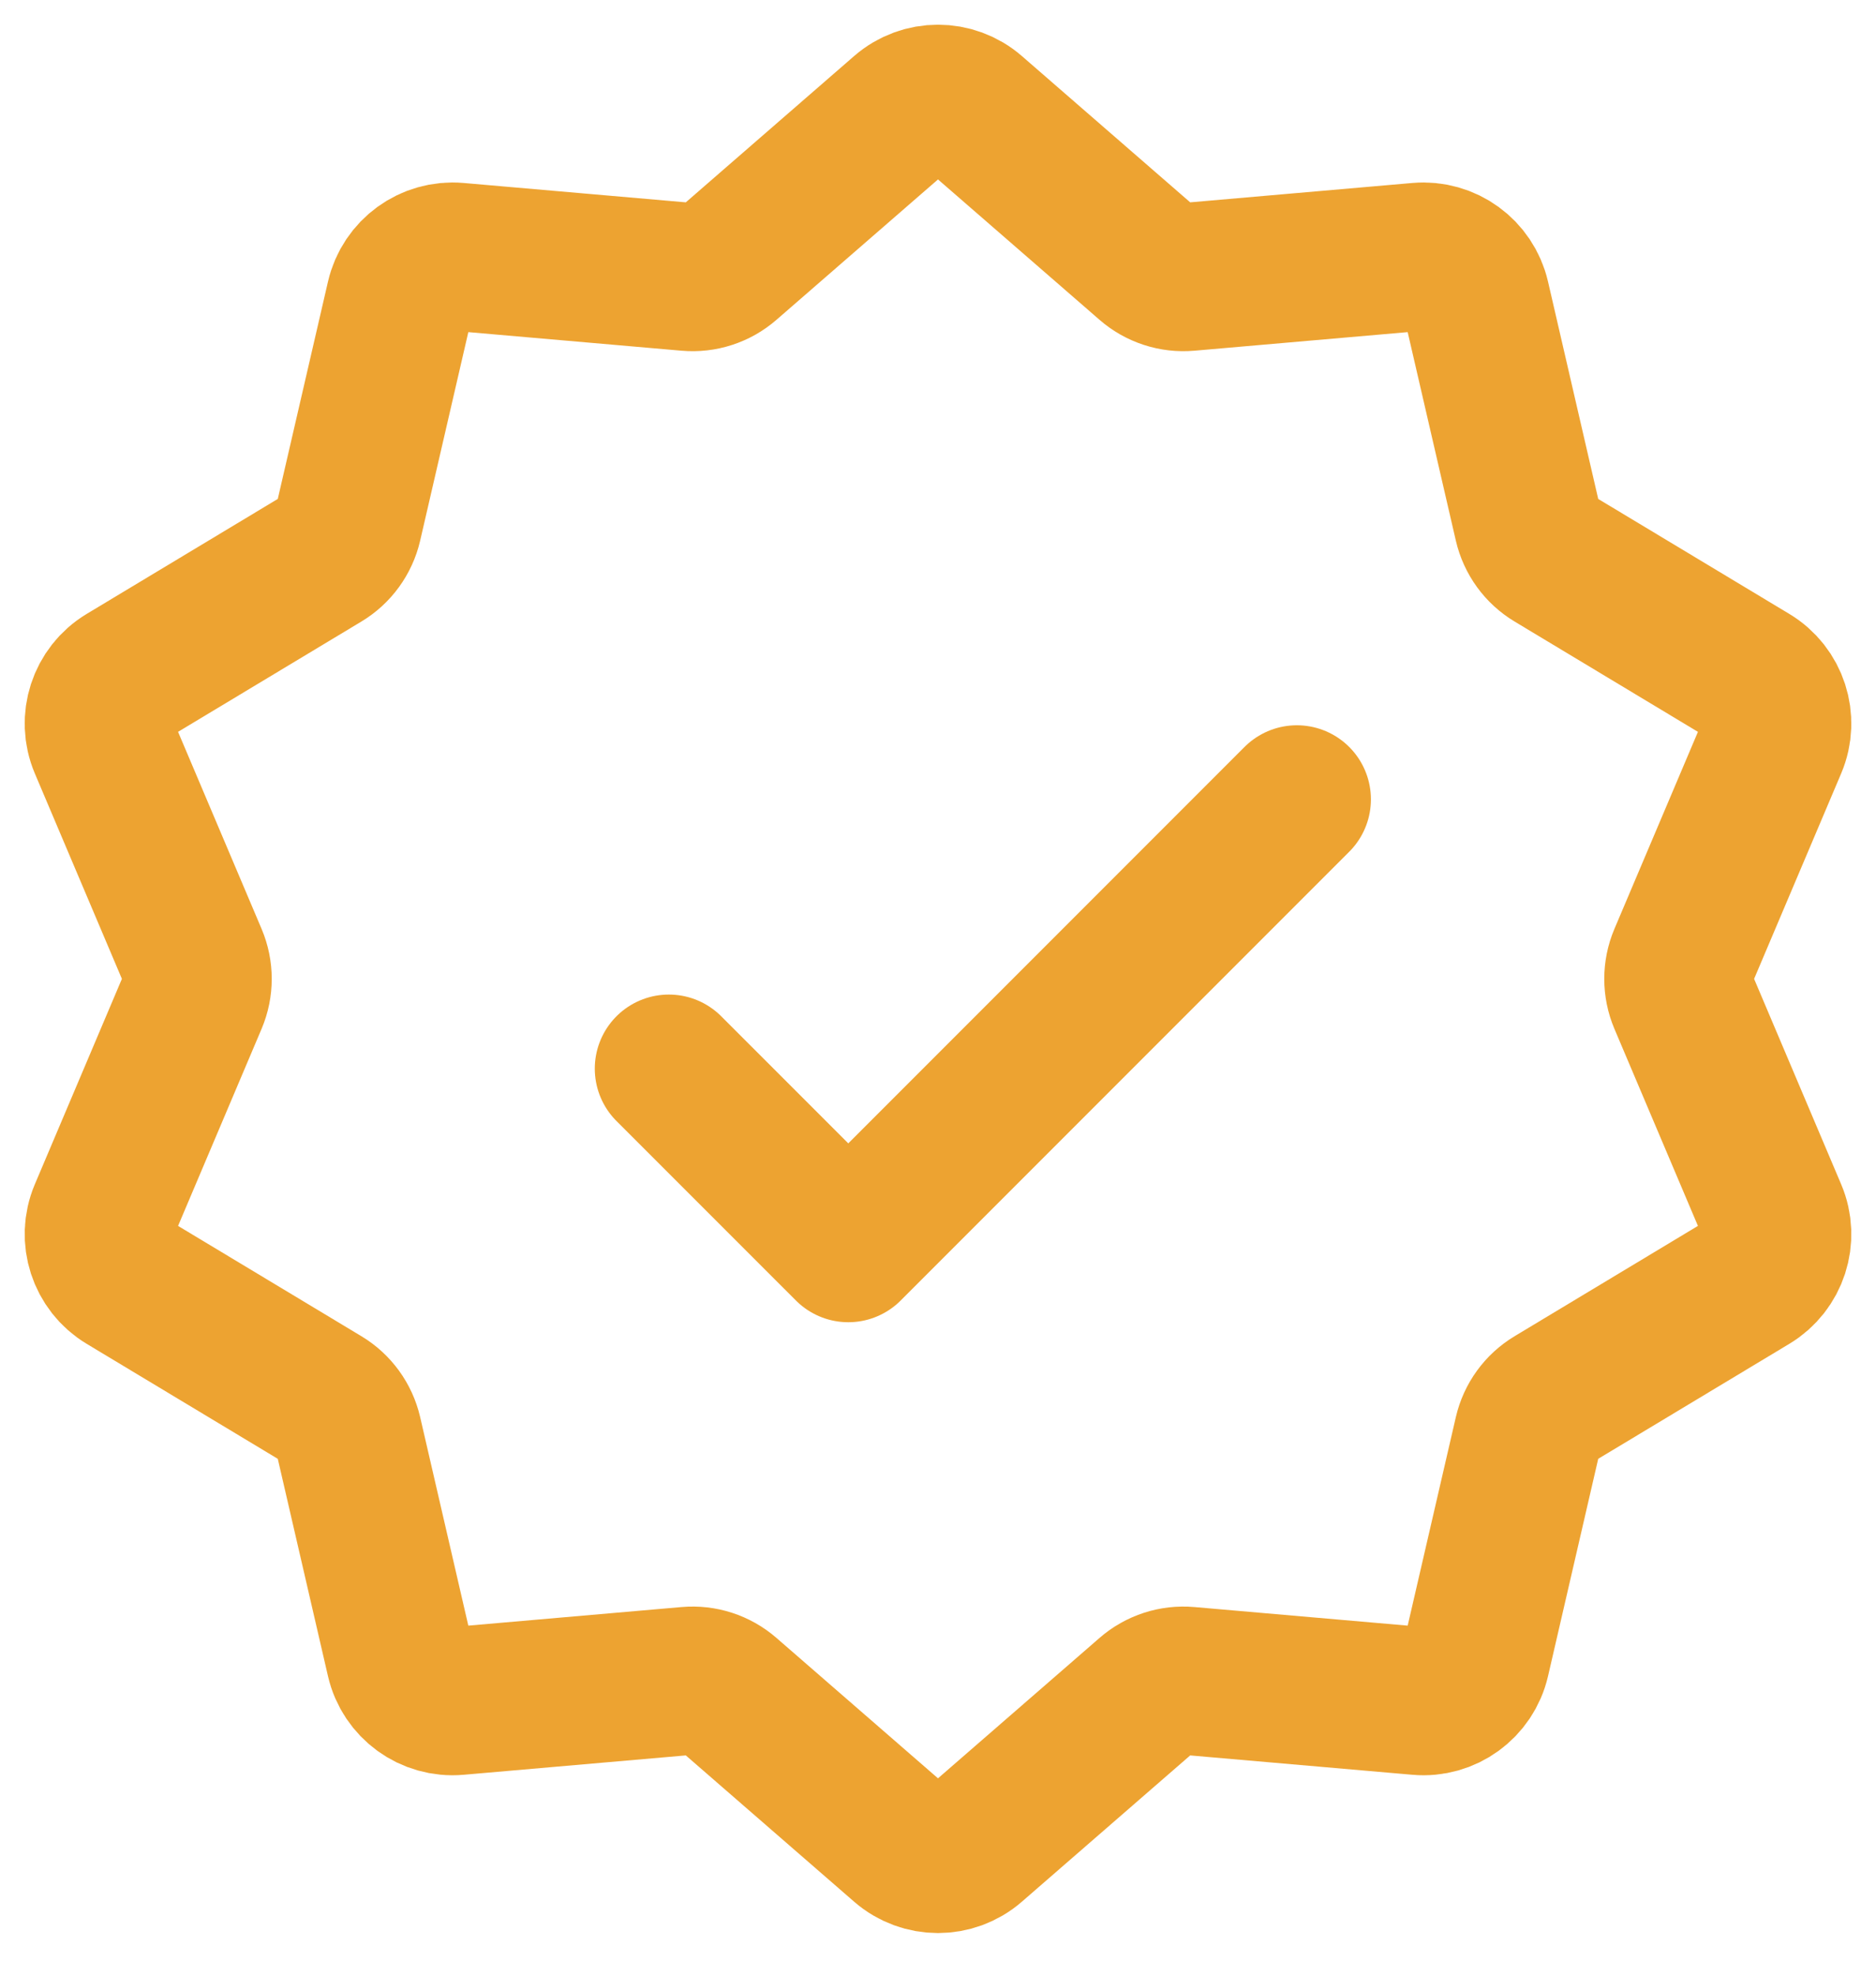 <?xml version="1.0" encoding="UTF-8"?>
<svg xmlns="http://www.w3.org/2000/svg" width="38" height="40" viewBox="0 0 38 40" fill="none">
  <path d="M18.285 2.267C18.695 1.911 19.305 1.911 19.715 2.267L23.256 5.343C23.479 5.537 23.771 5.632 24.065 5.606L28.738 5.199C29.279 5.152 29.773 5.51 29.895 6.04L30.951 10.609C31.018 10.897 31.198 11.146 31.452 11.298L35.471 13.715C35.937 13.995 36.126 14.575 35.913 15.075L34.082 19.393C33.967 19.665 33.967 19.972 34.082 20.244L35.913 24.562C36.126 25.062 35.937 25.642 35.471 25.922L31.452 28.339C31.198 28.491 31.018 28.74 30.951 29.028L29.895 33.598C29.773 34.127 29.279 34.486 28.738 34.438L24.065 34.031C23.771 34.005 23.479 34.1 23.256 34.294L19.715 37.37C19.305 37.726 18.695 37.726 18.285 37.37L14.744 34.294C14.521 34.1 14.229 34.005 13.934 34.031L9.262 34.438C8.721 34.486 8.227 34.127 8.105 33.598L7.049 29.028C6.982 28.74 6.801 28.491 6.548 28.339L2.529 25.922C2.063 25.642 1.875 25.062 2.087 24.562L3.918 20.244C4.033 19.972 4.033 19.665 3.918 19.393L2.087 15.075C1.875 14.575 2.063 13.995 2.529 13.715L6.548 11.298C6.801 11.146 6.982 10.897 7.049 10.609L8.105 6.04C8.227 5.51 8.721 5.152 9.262 5.199L13.934 5.606C14.229 5.632 14.521 5.537 14.744 5.343L18.285 2.267Z" stroke="#EDA331" stroke-width="3"></path>
  <path d="M13.548 21.636L17.183 25.27L26.269 16.184" stroke="#EDA331" stroke-width="3" stroke-linecap="round" stroke-linejoin="round"></path>
</svg>
